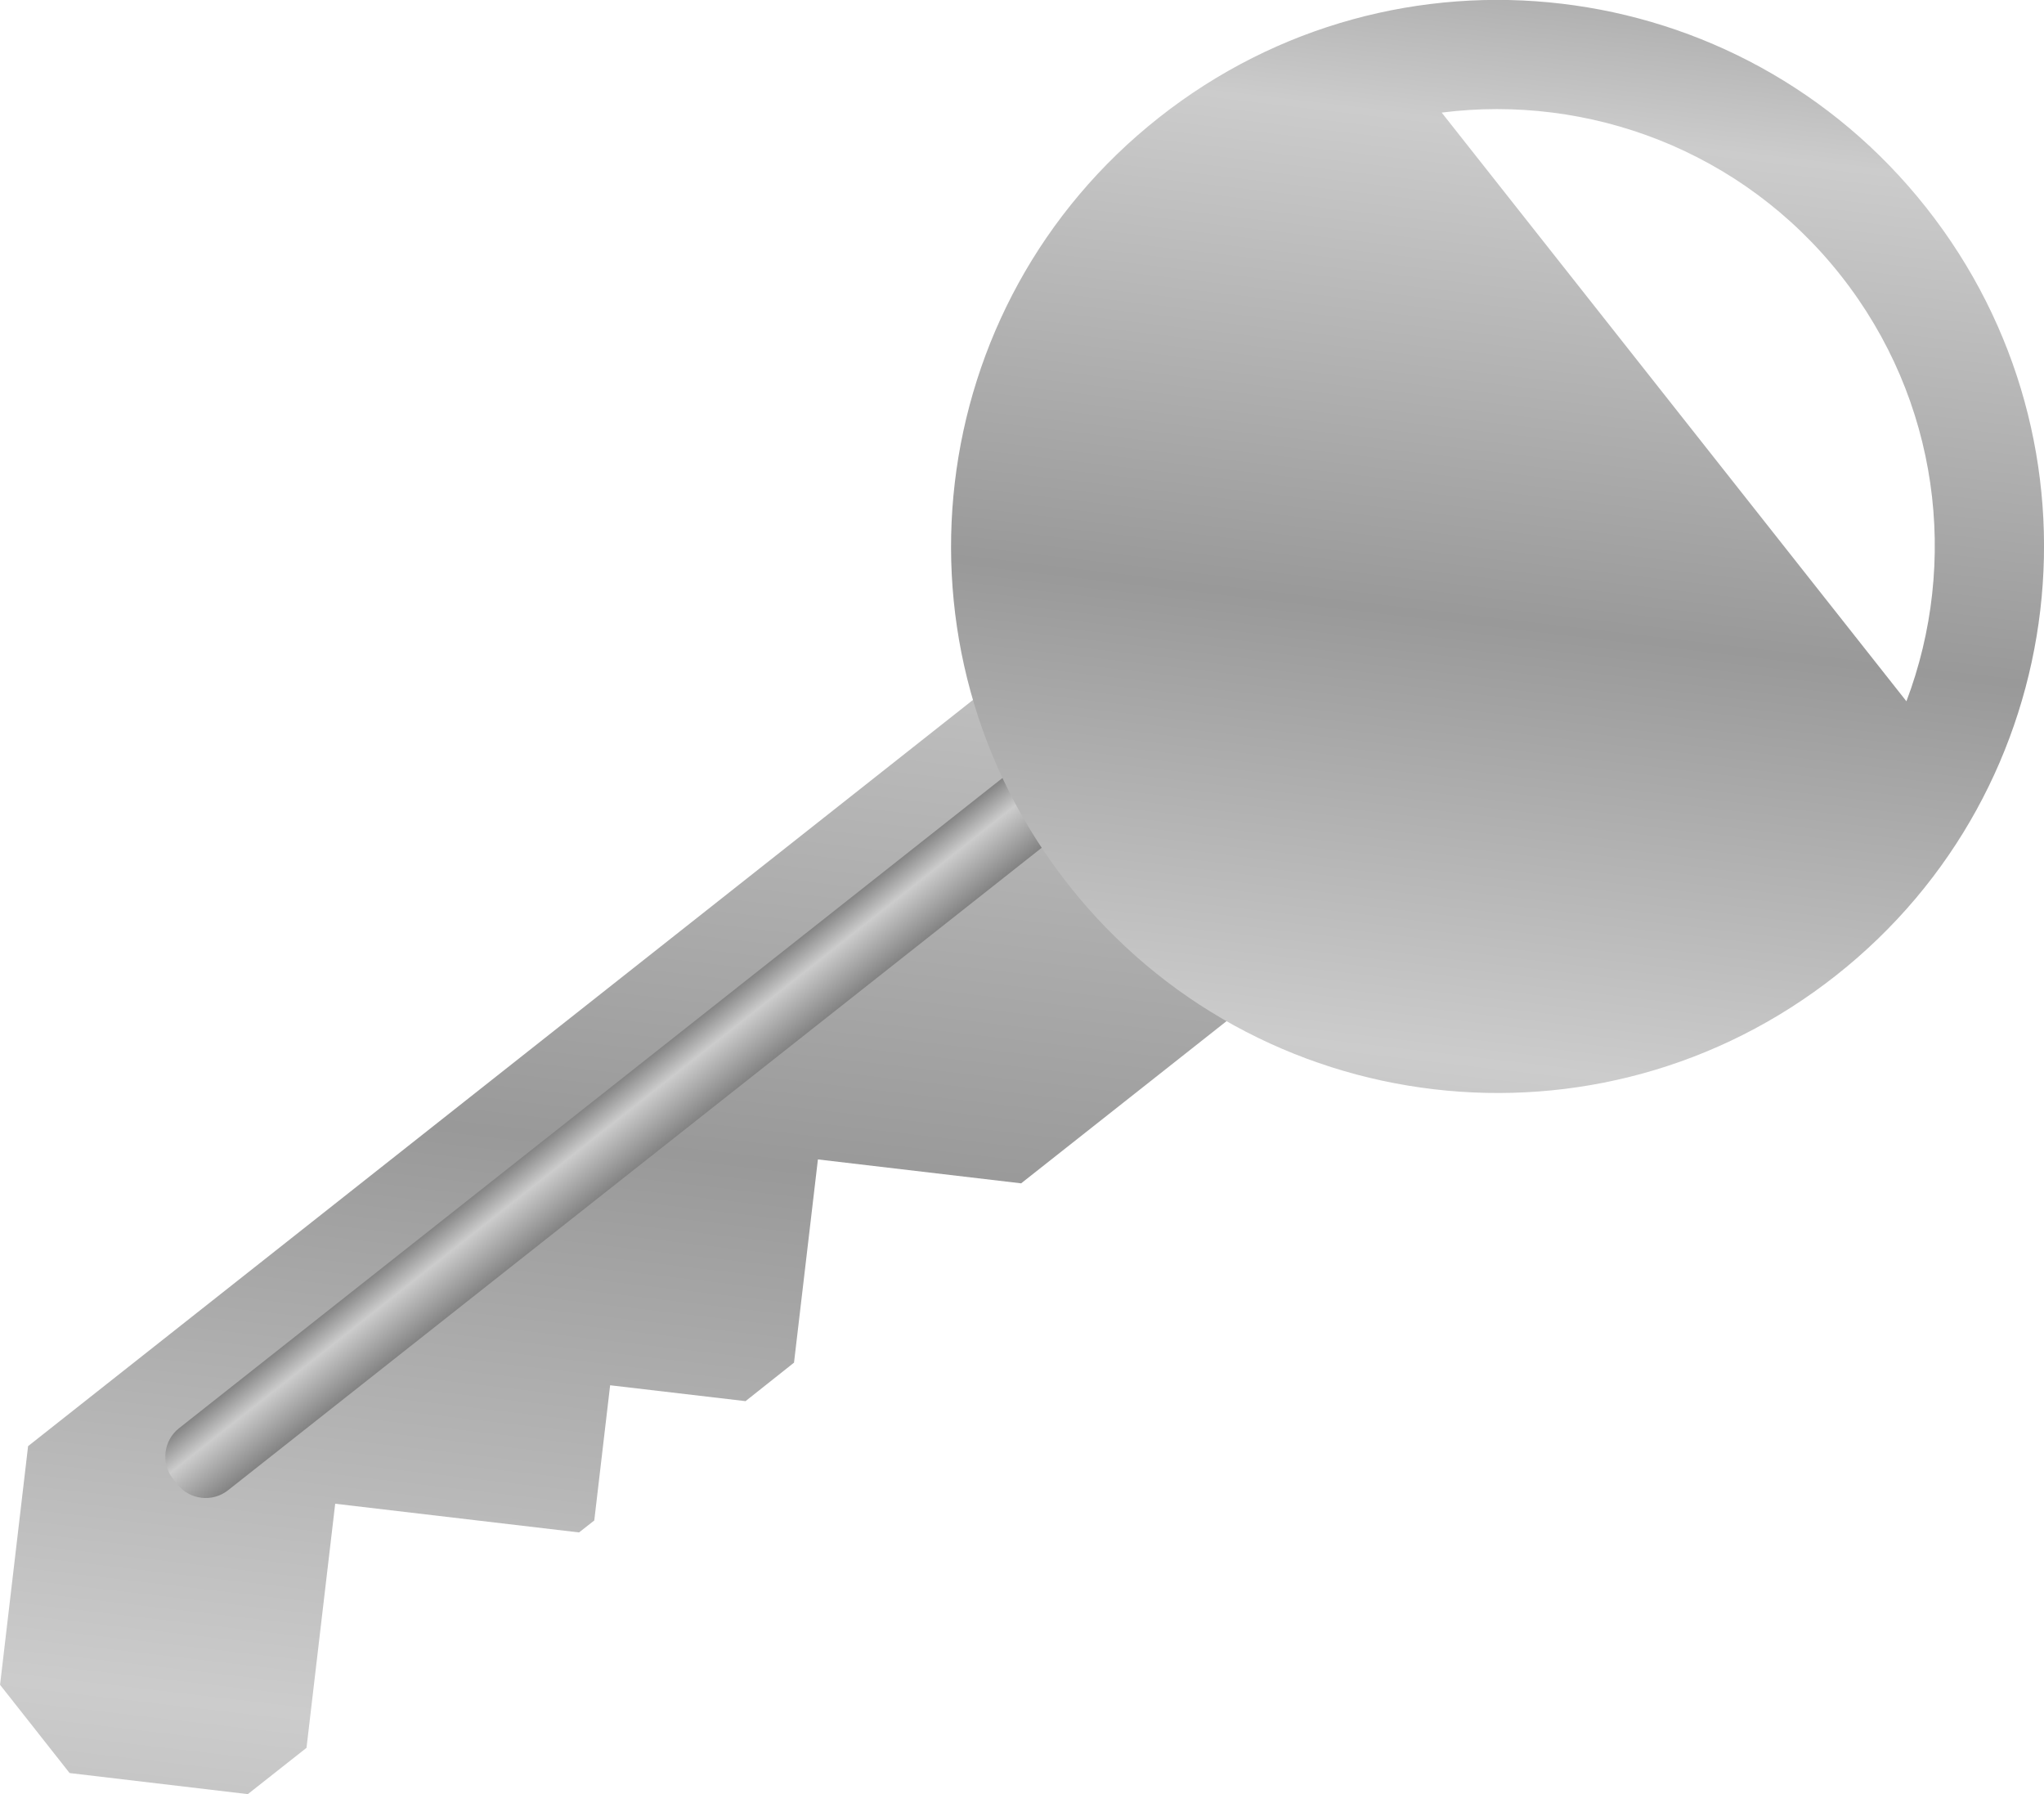 <?xml version="1.0" encoding="UTF-8"?>
<!DOCTYPE svg PUBLIC "-//W3C//DTD SVG 1.1//EN" "http://www.w3.org/Graphics/SVG/1.1/DTD/svg11.dtd">
<!-- Creator: CorelDRAW X6 -->
<svg xmlns="http://www.w3.org/2000/svg" xml:space="preserve" width="328.575mm" height="288.379mm" version="1.1" style="shape-rendering:geometricPrecision; text-rendering:geometricPrecision; image-rendering:optimizeQuality; fill-rule:evenodd; clip-rule:evenodd"
viewBox="0 0 9404 8254"
 xmlns:xlink="http://www.w3.org/1999/xlink">
 <defs>
  <style type="text/css">
   <![CDATA[
    .fil2 {fill:url(#id0)}
    .fil0 {fill:url(#id1)}
    .fil1 {fill:url(#id2)}
   ]]>
  </style>
  <linearGradient id="id0" gradientUnits="userSpaceOnUse" x1="7306.95" y1="-1033.88" x2="6472.65" y2="6062.22">
   <stop offset="0" style="stop-color:gray"/>
   <stop offset="0.231" style="stop-color:#CCCCCC"/>
   <stop offset="0.549" style="stop-color:#999999"/>
   <stop offset="0.831" style="stop-color:#CCCCCC"/>
   <stop offset="1" style="stop-color:#B3B3B3"/>
  </linearGradient>
  <linearGradient id="id1" gradientUnits="userSpaceOnUse" xlink:href="#id0" x1="4426.02" y1="51.766" x2="3283.49" y2="9769.49">
  </linearGradient>
  <linearGradient id="id2" gradientUnits="userSpaceOnUse" x1="3407.54" y1="5004.09" x2="3172.07" y2="4705.88">
   <stop offset="0" style="stop-color:gray"/>
   <stop offset="0.62" style="stop-color:#CCCCCC"/>
   <stop offset="1" style="stop-color:gray"/>
  </linearGradient>
 </defs>
 <g id="Ebene_x0020_1">
  <polygon class="fil0" points="7027,1206 129,6653 0,7751 320,8157 1140,8254 1410,8041 1542,6918 2664,7050 2734,6995 2807,6373 3430,6446 3653,6269 3763,5334 4698,5444 8194,2684 "/>
  <path class="fil1" d="M5532 2853l-4709 3718c-71,56 -84,161 -27,233l20 25c56,71 161,84 233,27l4709 -3718c71,-56 84,-161 27,-233l-20 -25c-56,-71 -161,-84 -233,-27z"/>
  <path class="fil2" d="M5332 541c-1090,860 -1276,2441 -415,3531 860,1090 2441,1276 3531,415 1090,-860 1276,-2441 415,-3531 -860,-1090 -2441,-1276 -3531,-415zm3439 2686c242,-639 152,-1385 -302,-1960 -454,-575 -1159,-835 -1836,-749l2138 2708z"/>
 </g>
</svg>
